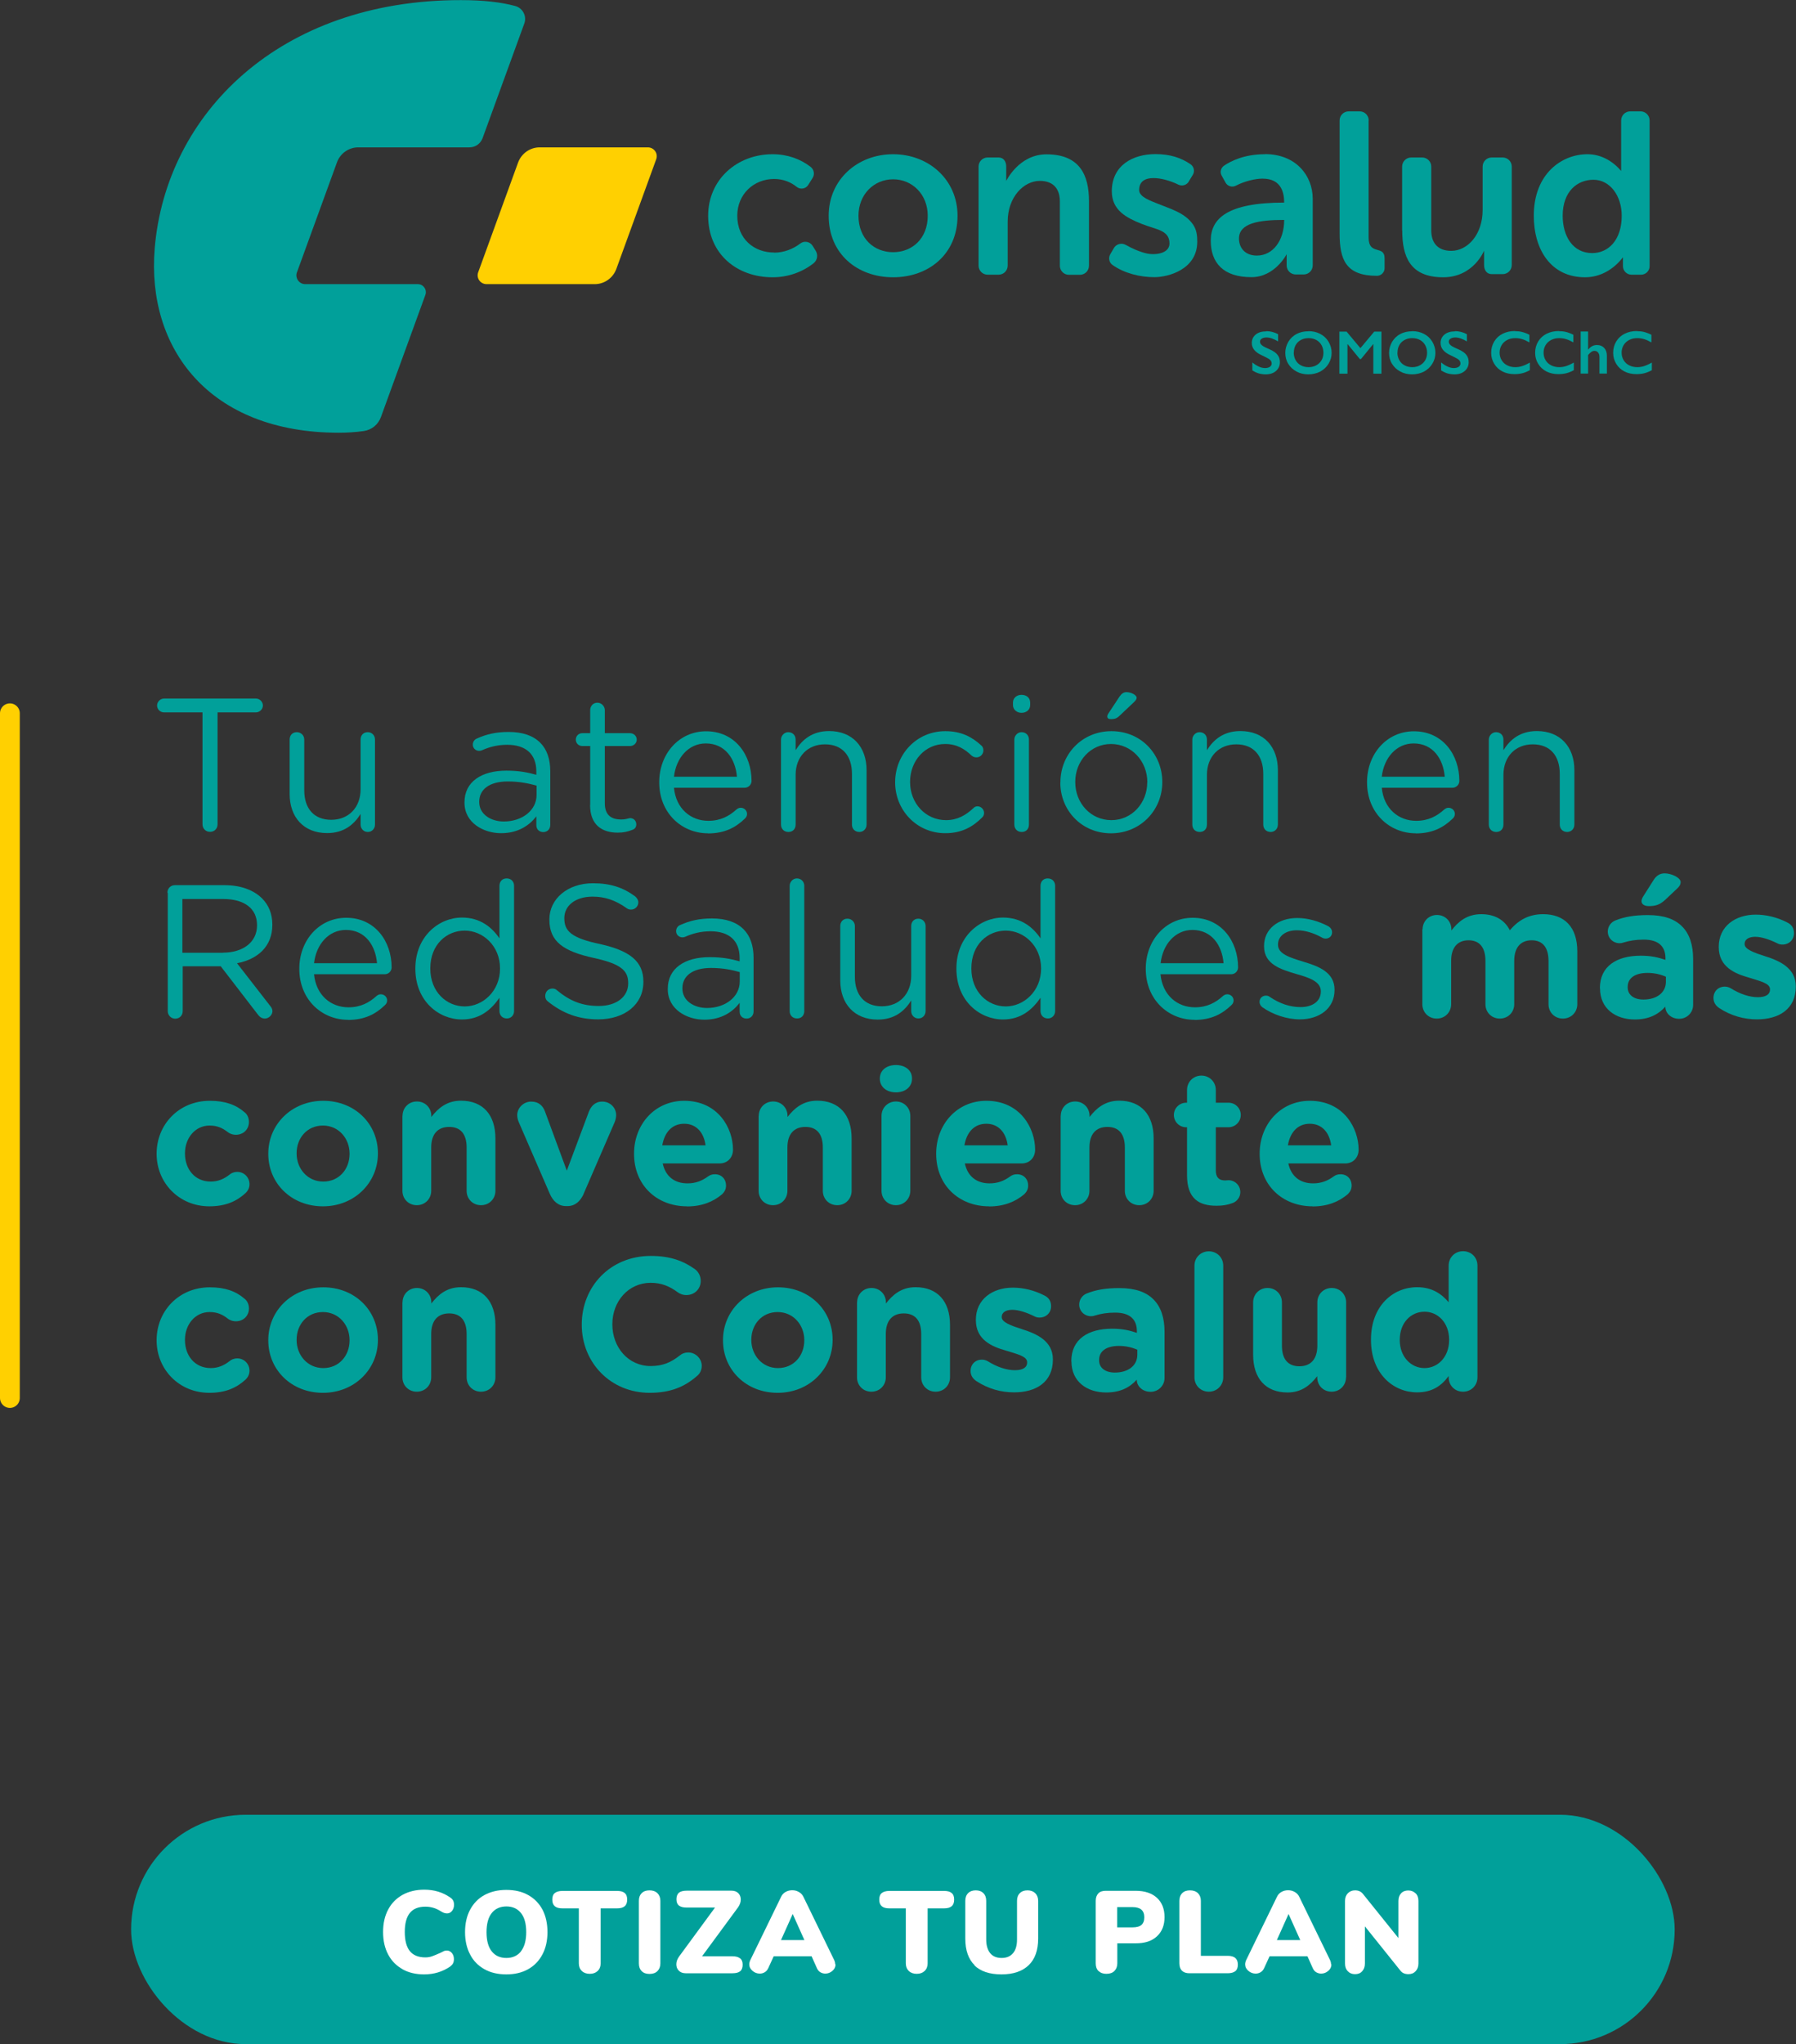 <?xml version="1.0" encoding="UTF-8"?>
<svg id="Capa_2" data-name="Capa 2" xmlns="http://www.w3.org/2000/svg" viewBox="0 0 159.73 181.72">
  <rect x="0" y="0" width="159.73" height="181.72" fill="#333333" stroke="none"/>
  <defs>
    <style>
      .cls-1 {
        fill: #ffd001;
      }

      .cls-2 {
        fill: none;
        stroke: #ffd001;
        stroke-linecap: round;
        stroke-linejoin: round;
        stroke-width: 1.76px;
      }

      .cls-3 {
        fill: #fff;
      }

      .cls-4 {
        fill: #01a09a;
      }
    </style>
  </defs>
  <g id="Capa_1-2" data-name="Capa 1">
    <g>
      <g>
        <g>
          <path class="cls-4" d="M68.85,22.45c-1.81,0-3.28-1.23-3.28-3.27,0-1.92,1.47-3.27,3.28-3.27.77,0,1.46.26,2,.7.32.26.81.19,1.03-.17l.39-.62c.2-.32.13-.74-.17-.98-.91-.71-2.08-1.13-3.39-1.13-3.17,0-5.73,2.26-5.73,5.47,0,3.41,2.57,5.47,5.73,5.47,1.39,0,2.66-.47,3.65-1.25.33-.26.41-.74.19-1.1l-.28-.45c-.24-.38-.75-.47-1.1-.2-.65.5-1.48.81-2.31.81Z"/>
          <path class="cls-4" d="M79.43,13.71c-3.17,0-5.73,2.26-5.73,5.47,0,3.41,2.57,5.47,5.73,5.47s5.73-2.06,5.73-5.47c0-3.21-2.57-5.47-5.73-5.47ZM79.43,22.42c-1.7,0-3.08-1.22-3.08-3.24,0-1.9,1.38-3.24,3.08-3.24s3.08,1.34,3.08,3.24c0,2.02-1.38,3.24-3.08,3.24Z"/>
          <path class="cls-4" d="M96.85,17.88h0c0-2.3-.81-4.16-3.78-4.16-2.46,0-3.58,2.37-3.58,2.37v-1.28c0-.45-.23-.81-.68-.81h-.97c-.45,0-.81.36-.81.81v8.8c0,.45.36.81.81.81h.97c.45,0,.81-.36.81-.81v-3.9c0-2.2,1.43-3.63,2.86-3.63,1.29,0,1.78.81,1.78,1.81h0v5.73c0,.45.36.81.81.81h.97c.45,0,.81-.36.81-.81v-5.73Z"/>
          <path class="cls-4" d="M105.73,16.14c-.2.32-.6.44-.94.27-1.23-.61-3.48-1.1-3.48.49,0,.63,1.09.97,1.63,1.2,1.14.47,2.47.81,3.19,1.9.3.45.35.97.35,1.48,0,2.49-2.59,3.15-3.78,3.16-1.28.01-2.7-.34-3.75-1.08-.31-.21-.39-.63-.21-.95l.32-.55c.21-.37.69-.5,1.06-.29.56.32,1.2.6,1.77.74.8.21,2.12.05,2.12-.86,0-1.2-1.15-1.22-2.48-1.75s-2.65-1.2-2.65-2.89c0-2.31,1.87-3.31,3.88-3.31,1.31,0,2.29.33,3.12.9.31.21.4.63.2.95-.12.2-.24.39-.36.59Z"/>
          <path class="cls-4" d="M112.49,13.71c-1.81,0-3.02.6-3.63,1.02-.29.2-.38.58-.21.88l.35.63c.18.32.58.44.91.27.78-.41,1.75-.63,2.36-.63.77,0,1.94.24,1.94,2.13-5.06,0-6.53,1.42-6.53,3.38s1.1,3.25,3.62,3.25c2.09,0,3.13-2.04,3.13-2.04v.99c0,.45.36.81.81.81h.7c.45,0,.81-.36.81-.81v-5.92c0-2.03-1.47-3.97-4.25-3.97ZM111.78,22.72c-1.09,0-1.59-.73-1.59-1.51,0-1.38,1.78-1.66,4.02-1.66,0,1.86-1.02,3.17-2.42,3.17Z"/>
          <path class="cls-4" d="M121.72,10.71v10.42c0,1.61,1.42.62,1.42,1.83v.88c0,.38-.31.68-.68.68-2.76,0-3.32-1.43-3.32-3.77v-10.04c0-.45.36-.81.81-.81h.97c.45,0,.81.36.81.81Z"/>
          <path class="cls-4" d="M124.71,20.49h0c0,2.3.68,4.16,3.64,4.16,2.71,0,3.64-2.37,3.64-2.37v1.28c0,.45.23.81.68.81h.97c.45,0,.81-.36.81-.81v-8.75c0-.45-.36-.81-.81-.81h-.97c-.45,0-.81.36-.81.81v3.86c0,2.2-1.35,3.63-2.79,3.63-1.29,0-1.78-.81-1.78-1.81h0v-5.68c0-.45-.36-.81-.81-.81h-.97c-.45,0-.81.36-.81.81v5.68Z"/>
          <path class="cls-4" d="M144.18,10.71v4.49c-.78-.92-1.83-1.49-3-1.49-2.28,0-4.77,1.73-4.77,5.47,0,3.02,1.53,5.47,4.56,5.47,1.34,0,2.54-.69,3.37-1.78v.79c0,.42.34.76.76.76h.85c.42,0,.76-.34.76-.76v-12.95c0-.45-.36-.81-.81-.81h-.91c-.45,0-.81.36-.81.81M141.61,22.5c-1.74,0-2.63-1.52-2.63-3.32,0-2.16,1.29-3.2,2.74-3.2s2.51,1.41,2.51,3.2c0,2.15-1.18,3.32-2.63,3.32Z"/>
        </g>
        <g>
          <path class="cls-4" d="M112.62,29.44c.36,0,.71.09,1.05.27v.64c-.39-.23-.73-.35-1.03-.35-.18,0-.32.04-.43.11s-.15.16-.15.28c0,.14.1.27.29.39.05.04.26.14.62.3.31.14.53.3.66.48.14.18.2.39.2.64,0,.32-.12.58-.35.78-.23.2-.53.3-.9.3-.24,0-.44-.03-.62-.08-.17-.05-.37-.14-.58-.27v-.71c.4.33.78.5,1.13.5.18,0,.32-.04.43-.11.11-.08.16-.18.16-.3,0-.17-.09-.31-.28-.42-.16-.09-.36-.19-.61-.31-.29-.13-.51-.29-.66-.47s-.22-.39-.22-.62c0-.31.12-.56.35-.75s.54-.28.93-.28Z"/>
          <path class="cls-4" d="M116.37,29.44c.39,0,.73.08,1.04.24.31.16.56.39.74.69.18.3.28.63.28.99s-.09.67-.27.97c-.18.3-.43.53-.74.7-.31.16-.67.25-1.06.25s-.74-.08-1.05-.25c-.32-.17-.56-.4-.74-.69-.18-.29-.26-.62-.26-.97s.09-.66.26-.97c.18-.3.42-.54.73-.7.31-.17.67-.25,1.07-.25ZM115.06,31.35c0,.25.06.47.17.67.11.2.27.35.47.46.2.11.43.16.68.16.38,0,.7-.12.95-.36.25-.24.37-.55.37-.93,0-.25-.06-.47-.17-.67s-.27-.35-.47-.46c-.2-.11-.43-.16-.68-.16s-.48.05-.68.16-.36.26-.47.46c-.11.2-.16.42-.16.67Z"/>
          <path class="cls-4" d="M119.76,29.48l1.23,1.47,1.23-1.47h.64v3.74h-.72v-2.62h-.02l-1.08,1.32h-.1l-1.08-1.32h-.02v2.62h-.72v-3.74h.65Z"/>
          <path class="cls-4" d="M125.6,29.44c.39,0,.73.08,1.04.24.31.16.56.39.74.69.18.3.28.63.28.99s-.09.67-.27.97c-.18.3-.43.53-.74.7-.31.16-.67.25-1.06.25s-.74-.08-1.05-.25c-.32-.17-.56-.4-.74-.69-.18-.29-.26-.62-.26-.97s.09-.66.26-.97c.18-.3.42-.54.73-.7.31-.17.67-.25,1.07-.25ZM124.28,31.35c0,.25.06.47.17.67.11.2.27.35.47.46.2.11.43.16.68.16.38,0,.7-.12.95-.36.25-.24.37-.55.37-.93,0-.25-.06-.47-.17-.67s-.27-.35-.47-.46c-.2-.11-.43-.16-.68-.16s-.48.05-.68.16-.36.26-.47.46c-.11.2-.16.42-.16.67Z"/>
          <path class="cls-4" d="M129.41,29.44c.36,0,.71.09,1.05.27v.64c-.39-.23-.73-.35-1.03-.35-.18,0-.32.04-.43.11s-.15.16-.15.28c0,.14.1.27.29.39.05.04.26.14.62.3.31.14.53.3.66.48.14.18.2.39.2.64,0,.32-.12.58-.35.78-.23.2-.53.3-.9.3-.24,0-.44-.03-.62-.08-.17-.05-.37-.14-.58-.27v-.71c.4.33.78.5,1.13.5.18,0,.32-.04.43-.11.11-.08.16-.18.16-.3,0-.17-.09-.31-.28-.42-.16-.09-.36-.19-.61-.31-.29-.13-.51-.29-.66-.47s-.22-.39-.22-.62c0-.31.12-.56.35-.75s.54-.28.93-.28Z"/>
          <path class="cls-4" d="M134.74,29.44c.21,0,.42.02.62.07.2.05.42.13.66.25v.68c-.23-.13-.44-.23-.64-.29s-.4-.09-.61-.09c-.27,0-.51.05-.72.16-.21.11-.38.26-.5.46-.12.2-.18.42-.18.67s.06.47.18.67c.12.2.28.35.5.46.21.11.45.16.72.16.2,0,.4-.03.59-.09s.42-.16.7-.32v.68c-.24.13-.47.22-.67.27-.2.05-.44.08-.71.08-.39,0-.75-.08-1.06-.24-.31-.16-.55-.38-.73-.68-.18-.29-.27-.62-.27-.97,0-.38.09-.71.27-1.01.18-.3.43-.53.75-.69.32-.16.68-.24,1.08-.24Z"/>
          <path class="cls-4" d="M138.65,29.44c.21,0,.42.02.62.07.2.05.42.13.66.25v.68c-.23-.13-.44-.23-.64-.29s-.4-.09-.61-.09c-.27,0-.51.05-.72.16-.21.11-.38.26-.5.46-.12.2-.18.42-.18.67s.06.47.18.67c.12.2.28.35.5.46.21.11.45.16.72.16.2,0,.4-.03.59-.09s.42-.16.7-.32v.68c-.24.13-.47.22-.67.27-.2.05-.44.08-.71.08-.39,0-.75-.08-1.06-.24-.31-.16-.55-.38-.73-.68-.18-.29-.27-.62-.27-.97,0-.38.09-.71.27-1.01.18-.3.43-.53.75-.69.32-.16.68-.24,1.08-.24Z"/>
          <path class="cls-4" d="M141.24,29.48v1.59h.02c.21-.27.47-.4.77-.4.27,0,.48.09.64.26s.24.4.24.68v1.6h-.66v-1.47c0-.17-.04-.3-.12-.4s-.19-.15-.32-.15c-.1,0-.19.03-.28.09-.09.06-.18.15-.29.28v1.65h-.66v-3.74h.66Z"/>
          <path class="cls-4" d="M145.59,29.44c.21,0,.42.02.62.07.2.05.42.13.66.25v.68c-.23-.13-.44-.23-.64-.29s-.4-.09-.61-.09c-.27,0-.51.05-.72.16-.21.11-.38.26-.5.46-.12.2-.18.42-.18.67s.06.47.18.67c.12.2.28.35.5.46.21.11.45.16.72.16.2,0,.4-.03.59-.09s.42-.16.7-.32v.68c-.24.13-.47.22-.67.27-.2.05-.44.08-.71.08-.39,0-.75-.08-1.06-.24-.31-.16-.55-.38-.73-.68-.18-.29-.27-.62-.27-.97,0-.38.09-.71.27-1.01.18-.3.43-.53.75-.69.32-.16.68-.24,1.08-.24Z"/>
        </g>
        <path class="cls-1" d="M46.08,14.44l-3.55,9.76c-.19.52.19,1.06.75,1.06h9.61c.86,0,1.62-.54,1.92-1.34l3.55-9.76c.19-.52-.19-1.06-.75-1.06h-9.61c-.86,0-1.62.54-1.92,1.34Z"/>
        <path class="cls-4" d="M26.41,24.21l3.56-9.78c.29-.8,1.05-1.33,1.9-1.33h9.88c.53,0,.99-.33,1.17-.82l3.71-10.19c.24-.66-.14-1.38-.82-1.56-1.26-.34-2.84-.52-4.82-.52C24.83,0,14.76,10.14,13.76,22.07c-.74,8.87,4.81,16.4,16.39,16.4.74,0,1.47-.05,2.19-.15s1.3-.58,1.54-1.25l3.95-10.85c.17-.47-.18-.96-.67-.96h-10.01c-.55,0-.93-.55-.74-1.06Z"/>
      </g>
      <g>
        <line class="cls-2" x1=".88" y1="63.41" x2=".88" y2="124.28"/>
        <g>
          <path class="cls-4" d="M18,63.33h-3.41c-.34,0-.62-.27-.62-.61s.29-.62.62-.62h8.17c.34,0,.62.29.62.62s-.29.61-.62.61h-3.41v9.95c0,.39-.29.67-.67.67s-.67-.29-.67-.67v-9.95Z"/>
          <path class="cls-4" d="M33.35,73.3c0,.35-.25.66-.64.66-.35,0-.64-.27-.64-.66v-.94c-.59.94-1.48,1.7-2.98,1.7-2.08,0-3.33-1.41-3.33-3.48v-4.83c0-.39.25-.66.64-.66.35,0,.66.27.66.66v4.51c0,1.61.86,2.62,2.4,2.62s2.61-1.09,2.61-2.72v-4.41c0-.39.25-.66.64-.66.35,0,.64.27.64.66v7.55Z"/>
          <path class="cls-4" d="M41.31,71.35v-.03c0-1.82,1.51-2.81,3.72-2.81,1.13,0,1.88.15,2.67.37v-.3c0-1.56-.96-2.37-2.59-2.37-.88,0-1.6.2-2.25.49-.08.03-.17.05-.24.05-.32,0-.57-.24-.57-.55,0-.27.17-.47.35-.54.86-.39,1.71-.59,2.84-.59,1.23,0,2.17.32,2.81.96.59.59.89,1.45.89,2.54v4.76c0,.39-.27.64-.62.64-.39,0-.62-.27-.62-.61v-.79c-.6.79-1.6,1.5-3.14,1.5s-3.25-.91-3.25-2.71ZM47.72,70.68v-.84c-.66-.18-1.48-.37-2.56-.37-1.63,0-2.54.71-2.54,1.8v.03c0,1.09,1.03,1.73,2.19,1.73,1.61,0,2.91-.98,2.91-2.35Z"/>
          <path class="cls-4" d="M52.49,71.57v-5.25h-.71c-.32,0-.57-.25-.57-.57s.25-.57.57-.57h.71v-2.05c0-.35.25-.66.64-.66.35,0,.66.3.66.66v2.05h2.25c.32,0,.59.25.59.57s-.27.57-.59.57h-2.25v5.08c0,1.08.59,1.45,1.46,1.45.45,0,.67-.12.79-.12.32,0,.55.24.55.55,0,.25-.12.42-.37.5-.39.15-.76.24-1.28.24-1.41,0-2.46-.69-2.46-2.46Z"/>
          <path class="cls-4" d="M62.97,74.08c-2.37,0-4.34-1.83-4.34-4.52v-.03c0-2.5,1.75-4.52,4.17-4.52,2.57,0,4.04,2.1,4.04,4.41,0,.35-.29.61-.61.61h-6.29c.18,1.88,1.51,2.94,3.06,2.94,1.08,0,1.85-.42,2.5-1.01.12-.1.25-.15.37-.15.32,0,.57.24.57.55,0,.17-.07.3-.2.42-.82.79-1.8,1.31-3.28,1.31ZM65.54,69.05c-.13-1.56-1.03-2.96-2.77-2.96-1.53,0-2.64,1.28-2.83,2.96h5.6Z"/>
          <path class="cls-4" d="M69.46,65.75c0-.35.29-.66.64-.66.39,0,.66.27.66.66v.94c.59-.94,1.48-1.7,2.98-1.7,2.08,0,3.33,1.41,3.33,3.48v4.83c0,.39-.29.66-.64.66-.39,0-.66-.27-.66-.66v-4.51c0-1.61-.86-2.62-2.4-2.62s-2.61,1.09-2.61,2.72v4.41c0,.39-.25.66-.64.66s-.66-.27-.66-.66v-7.55Z"/>
          <path class="cls-4" d="M79.61,69.57v-.03c0-2.47,1.9-4.54,4.46-4.54,1.46,0,2.4.54,3.19,1.26.12.08.2.25.2.45,0,.35-.29.62-.62.62-.15,0-.3-.05-.42-.15-.62-.59-1.31-1.04-2.37-1.04-1.77,0-3.11,1.48-3.11,3.36v.03c0,1.88,1.38,3.38,3.2,3.38,1.01,0,1.77-.45,2.42-1.06.08-.08.19-.17.37-.17.32,0,.59.27.59.59,0,.15-.05.29-.17.4-.82.82-1.8,1.4-3.28,1.4-2.56,0-4.46-2.07-4.46-4.51Z"/>
          <path class="cls-4" d="M90.09,62.46c0-.42.34-.69.76-.69.45,0,.77.27.77.69v.22c0,.4-.32.69-.77.69-.42,0-.76-.29-.76-.69v-.22ZM90.21,65.75c0-.35.29-.66.64-.66.39,0,.66.27.66.66v7.55c0,.39-.25.66-.64.66s-.66-.27-.66-.66v-7.55Z"/>
          <path class="cls-4" d="M94.31,69.57v-.03c0-2.47,1.9-4.54,4.54-4.54s4.52,2.05,4.52,4.51v.03c0,2.47-1.93,4.54-4.56,4.54s-4.51-2.05-4.51-4.51ZM102.04,69.57v-.03c0-1.87-1.4-3.4-3.23-3.4s-3.18,1.53-3.18,3.36v.03c0,1.87,1.38,3.38,3.21,3.38s3.19-1.53,3.19-3.35ZM98.48,63.7c0-.08.03-.17.08-.25l1.01-1.53c.17-.25.37-.39.61-.39.4,0,.91.25.91.5,0,.13-.1.25-.24.39l-1.26,1.19c-.27.27-.47.32-.79.32-.22,0-.32-.08-.32-.24Z"/>
          <path class="cls-4" d="M106.04,65.75c0-.35.29-.66.64-.66.39,0,.66.27.66.66v.94c.59-.94,1.48-1.7,2.98-1.7,2.09,0,3.33,1.41,3.33,3.48v4.83c0,.39-.29.66-.64.66-.39,0-.66-.27-.66-.66v-4.51c0-1.61-.86-2.62-2.4-2.62s-2.61,1.09-2.61,2.72v4.41c0,.39-.25.66-.64.66s-.66-.27-.66-.66v-7.55Z"/>
          <path class="cls-4" d="M125.92,74.08c-2.37,0-4.34-1.83-4.34-4.52v-.03c0-2.5,1.75-4.52,4.17-4.52,2.57,0,4.04,2.1,4.04,4.41,0,.35-.29.61-.61.61h-6.29c.18,1.88,1.51,2.94,3.06,2.94,1.08,0,1.85-.42,2.5-1.01.12-.1.25-.15.37-.15.32,0,.57.24.57.55,0,.17-.07.3-.2.42-.82.79-1.8,1.31-3.28,1.31ZM128.49,69.05c-.13-1.56-1.03-2.96-2.77-2.96-1.53,0-2.64,1.28-2.83,2.96h5.6Z"/>
          <path class="cls-4" d="M132.41,65.75c0-.35.29-.66.64-.66.39,0,.66.27.66.66v.94c.59-.94,1.48-1.7,2.98-1.7,2.08,0,3.33,1.41,3.33,3.48v4.83c0,.39-.29.66-.64.66-.39,0-.66-.27-.66-.66v-4.51c0-1.61-.86-2.62-2.4-2.62s-2.61,1.09-2.61,2.72v4.41c0,.39-.25.66-.64.66s-.66-.27-.66-.66v-7.55Z"/>
          <path class="cls-4" d="M14.89,79.36c0-.39.3-.67.66-.67h4.41c1.46,0,2.61.44,3.35,1.18.59.59.91,1.38.91,2.32v.03c0,1.93-1.31,3.06-3.14,3.41l2.93,3.77c.15.17.22.34.22.49,0,.35-.34.66-.67.66-.27,0-.47-.15-.62-.35l-3.31-4.3h-3.38v3.99c0,.39-.29.67-.67.67-.35,0-.66-.29-.66-.67v-10.51ZM19.83,84.69c1.75,0,3.03-.91,3.03-2.42v-.03c0-1.46-1.11-2.32-3.01-2.32h-3.63v4.78h3.62Z"/>
          <path class="cls-4" d="M30.96,90.66c-2.37,0-4.34-1.83-4.34-4.52v-.03c0-2.5,1.75-4.52,4.17-4.52,2.57,0,4.04,2.1,4.04,4.41,0,.35-.29.61-.61.61h-6.29c.18,1.88,1.51,2.94,3.06,2.94,1.08,0,1.85-.42,2.5-1.01.12-.1.25-.15.37-.15.32,0,.57.24.57.55,0,.17-.07.3-.2.42-.82.79-1.8,1.31-3.28,1.31ZM33.53,85.63c-.13-1.56-1.03-2.96-2.77-2.96-1.53,0-2.64,1.28-2.83,2.96h5.6Z"/>
          <path class="cls-4" d="M45.72,89.88c0,.39-.29.66-.64.66-.39,0-.66-.27-.66-.66v-1.18c-.72,1.04-1.72,1.93-3.33,1.93-2.08,0-4.15-1.65-4.15-4.51v-.03c0-2.82,2.07-4.52,4.15-4.52,1.61,0,2.66.86,3.33,1.85v-4.67c0-.39.25-.66.64-.66s.66.27.66.66v11.13ZM38.27,86.08v.03c0,2.07,1.45,3.36,3.06,3.36s3.14-1.36,3.14-3.36v-.03c0-2-1.53-3.35-3.14-3.35s-3.06,1.24-3.06,3.35Z"/>
          <path class="cls-4" d="M48.74,89.04c-.17-.12-.25-.29-.25-.5,0-.39.29-.66.64-.66.17,0,.3.05.4.15,1.13.94,2.22,1.4,3.72,1.4,1.6,0,2.62-.84,2.62-2v-.03c0-1.09-.59-1.7-3.06-2.24-2.71-.59-3.95-1.46-3.95-3.4v-.03c0-1.83,1.63-3.21,3.87-3.21,1.55,0,2.67.37,3.75,1.16.13.12.29.29.29.54,0,.35-.29.64-.64.64-.15,0-.27-.03-.39-.12-1.01-.72-1.95-1.03-3.04-1.03-1.55,0-2.51.82-2.51,1.9v.03c0,1.11.59,1.75,3.2,2.29,2.62.59,3.83,1.53,3.83,3.33v.03c0,2.02-1.68,3.33-4.02,3.33-1.73,0-3.13-.52-4.46-1.58Z"/>
          <path class="cls-4" d="M59.39,87.93v-.03c0-1.82,1.51-2.81,3.72-2.81,1.13,0,1.88.15,2.67.37v-.3c0-1.56-.96-2.37-2.59-2.37-.88,0-1.6.2-2.25.49-.08.03-.17.05-.24.05-.32,0-.57-.24-.57-.55,0-.27.17-.47.35-.54.86-.39,1.71-.59,2.84-.59,1.23,0,2.17.32,2.81.96.59.59.89,1.45.89,2.54v4.76c0,.39-.27.64-.62.64-.39,0-.62-.27-.62-.61v-.79c-.6.79-1.6,1.5-3.14,1.5s-3.25-.91-3.25-2.71ZM65.79,87.26v-.84c-.66-.19-1.48-.37-2.56-.37-1.63,0-2.54.71-2.54,1.8v.03c0,1.09,1.03,1.73,2.19,1.73,1.61,0,2.91-.98,2.91-2.35Z"/>
          <path class="cls-4" d="M70.23,78.75c0-.35.29-.66.64-.66.39,0,.66.3.66.66v11.13c0,.39-.25.66-.64.66s-.66-.27-.66-.66v-11.13Z"/>
          <path class="cls-4" d="M82.32,89.88c0,.35-.25.66-.64.66-.35,0-.64-.27-.64-.66v-.94c-.59.94-1.48,1.7-2.98,1.7-2.08,0-3.33-1.41-3.33-3.48v-4.83c0-.39.25-.66.64-.66.35,0,.66.27.66.66v4.51c0,1.61.86,2.62,2.4,2.62s2.61-1.09,2.61-2.72v-4.41c0-.39.25-.66.64-.66.35,0,.64.27.64.66v7.55Z"/>
          <path class="cls-4" d="M93.84,89.88c0,.39-.29.66-.64.66-.39,0-.66-.27-.66-.66v-1.18c-.72,1.04-1.72,1.93-3.33,1.93-2.08,0-4.15-1.65-4.15-4.51v-.03c0-2.82,2.07-4.52,4.15-4.52,1.61,0,2.66.86,3.33,1.85v-4.67c0-.39.25-.66.64-.66s.66.27.66.66v11.13ZM86.39,86.08v.03c0,2.07,1.45,3.36,3.06,3.36s3.14-1.36,3.14-3.36v-.03c0-2-1.53-3.35-3.14-3.35s-3.06,1.24-3.06,3.35Z"/>
          <path class="cls-4" d="M106.24,90.66c-2.37,0-4.34-1.83-4.34-4.52v-.03c0-2.5,1.75-4.52,4.17-4.52,2.57,0,4.04,2.1,4.04,4.41,0,.35-.29.61-.61.61h-6.29c.18,1.88,1.51,2.94,3.06,2.94,1.08,0,1.85-.42,2.5-1.01.12-.1.25-.15.37-.15.32,0,.57.24.57.55,0,.17-.07.3-.2.42-.82.79-1.8,1.31-3.28,1.31ZM108.82,85.63c-.13-1.56-1.03-2.96-2.77-2.96-1.53,0-2.64,1.28-2.83,2.96h5.6Z"/>
          <path class="cls-4" d="M112.26,89.53c-.12-.08-.24-.25-.24-.47,0-.32.25-.55.57-.55.12,0,.24.03.32.1.91.62,1.83.92,2.76.92,1.06,0,1.8-.52,1.8-1.38v-.03c0-.86-1.03-1.21-2.17-1.53-1.34-.4-2.88-.84-2.88-2.46v-.03c0-1.5,1.24-2.49,2.96-2.49.94,0,1.92.29,2.77.74.19.12.32.29.32.54,0,.32-.25.55-.57.55-.1,0-.2-.02-.29-.07-.74-.42-1.53-.67-2.27-.67-1.03,0-1.68.54-1.68,1.26v.03c0,.82,1.08,1.14,2.24,1.5,1.35.4,2.79.93,2.79,2.49v.03c0,1.65-1.36,2.61-3.09,2.61-1.14,0-2.4-.42-3.35-1.09Z"/>
          <path class="cls-4" d="M126.52,82.62c0-.72.55-1.28,1.28-1.28s1.28.56,1.28,1.28v.1c.59-.76,1.36-1.45,2.66-1.45,1.19,0,2.07.5,2.54,1.43.79-.94,1.73-1.43,2.96-1.43,1.9,0,3.04,1.14,3.04,3.31v4.69c0,.72-.55,1.28-1.28,1.28s-1.28-.55-1.28-1.28v-3.85c0-1.21-.54-1.83-1.5-1.83s-1.55.62-1.55,1.83v3.85c0,.72-.55,1.28-1.28,1.28s-1.28-.55-1.28-1.28v-3.85c0-1.21-.54-1.83-1.5-1.83s-1.55.62-1.55,1.83v3.85c0,.72-.55,1.28-1.28,1.28s-1.28-.55-1.28-1.28v-6.66Z"/>
          <path class="cls-4" d="M142.29,87.87v-.03c0-1.95,1.5-2.88,3.63-2.88.92,0,1.55.15,2.2.37v-.15c0-1.08-.66-1.65-1.93-1.65-.72,0-1.28.1-1.77.25-.13.05-.25.07-.37.07-.59,0-1.06-.45-1.06-1.04,0-.45.29-.84.69-.99.81-.32,1.67-.47,2.88-.47,1.41,0,2.39.35,3.04,1.01.67.67.98,1.66.98,2.88v4.1c0,.69-.56,1.23-1.24,1.23-.74,0-1.23-.52-1.23-1.06v-.02c-.62.69-1.46,1.14-2.72,1.14-1.7,0-3.09-.96-3.09-2.76ZM148.16,87.28v-.45c-.45-.2-1.01-.34-1.63-.34-1.09,0-1.77.44-1.77,1.25v.03c0,.69.57,1.09,1.4,1.09,1.21,0,2-.64,2-1.58ZM145.99,80.11c0-.15.08-.32.17-.45l.92-1.45c.22-.35.54-.57.96-.57.62,0,1.43.39,1.43.77,0,.25-.13.42-.34.61l-1.04.98c-.49.45-.87.55-1.46.55-.39,0-.64-.17-.64-.44Z"/>
          <path class="cls-4" d="M152.88,89.6c-.27-.19-.49-.47-.49-.88,0-.59.42-1.01,1.01-1.01.18,0,.35.05.5.13.86.54,1.71.81,2.44.81s1.08-.27,1.08-.67v-.03c0-.55-.88-.72-1.87-1.04-1.26-.35-2.69-.96-2.69-2.71v-.03c0-1.83,1.48-2.86,3.29-2.86.94,0,1.92.24,2.79.69.39.18.61.5.61.96,0,.59-.44,1.01-1.03,1.01-.15,0-.32-.03-.47-.12-.72-.35-1.41-.57-1.95-.57-.62,0-.94.27-.94.62v.03c0,.47.86.77,1.83,1.08,1.26.4,2.72,1.03,2.72,2.67v.03c0,2-1.5,2.91-3.45,2.91-1.13,0-2.3-.3-3.4-1.03Z"/>
          <path class="cls-4" d="M13.93,102.58v-.03c0-2.57,1.97-4.69,4.73-4.69,1.36,0,2.32.35,3.08,1.01.18.13.4.42.4.87,0,.66-.5,1.14-1.16,1.14-.34,0-.59-.13-.74-.25-.45-.35-.92-.57-1.6-.57-1.28,0-2.19,1.11-2.19,2.46v.03c0,1.4.89,2.49,2.29,2.49.67,0,1.19-.24,1.68-.62.13-.12.37-.24.69-.24.6,0,1.08.49,1.08,1.09,0,.34-.15.61-.37.81-.76.69-1.72,1.16-3.2,1.16-2.71,0-4.69-2.1-4.69-4.66Z"/>
          <path class="cls-4" d="M23.86,102.58v-.03c0-2.59,2.08-4.69,4.89-4.69s4.86,2.05,4.86,4.66v.03c0,2.59-2.08,4.69-4.89,4.69s-4.86-2.05-4.86-4.66ZM31.09,102.58v-.03c0-1.33-.96-2.49-2.37-2.49s-2.34,1.11-2.34,2.46v.03c0,1.33.96,2.49,2.37,2.49s2.34-1.11,2.34-2.46Z"/>
          <path class="cls-4" d="M35.8,99.2c0-.72.55-1.28,1.28-1.28s1.28.56,1.28,1.28v.1c.59-.76,1.36-1.45,2.64-1.45,1.95,0,3.06,1.26,3.06,3.35v4.66c0,.72-.55,1.28-1.28,1.28s-1.28-.55-1.28-1.28v-3.85c0-1.21-.55-1.83-1.55-1.83s-1.6.62-1.6,1.83v3.85c0,.72-.55,1.28-1.28,1.28s-1.28-.55-1.28-1.28v-6.66Z"/>
          <path class="cls-4" d="M51.92,106.11c-.29.66-.76,1.11-1.45,1.11h-.13c-.69,0-1.16-.44-1.45-1.11l-2.76-6.37c-.07-.18-.13-.37-.13-.62,0-.61.55-1.19,1.24-1.19s1.06.39,1.24.91l1.93,5.23,1.97-5.26c.19-.45.52-.88,1.19-.88s1.23.52,1.23,1.21c0,.22-.08.49-.13.61l-2.76,6.37Z"/>
          <path class="cls-4" d="M61.1,107.24c-2.71,0-4.71-1.9-4.71-4.66v-.03c0-2.57,1.83-4.69,4.46-4.69,3.03,0,4.34,2.45,4.34,4.34,0,.74-.52,1.23-1.19,1.23h-5.06c.25,1.16,1.06,1.77,2.2,1.77.72,0,1.29-.22,1.82-.61.19-.13.35-.2.62-.2.59,0,.99.42.99,1.01,0,.34-.15.57-.34.76-.79.67-1.8,1.09-3.13,1.09ZM62.75,101.82c-.15-1.14-.82-1.92-1.9-1.92s-1.75.76-1.95,1.92h3.85Z"/>
          <path class="cls-4" d="M67.48,99.2c0-.72.55-1.28,1.28-1.28s1.28.56,1.28,1.28v.1c.59-.76,1.36-1.45,2.64-1.45,1.95,0,3.06,1.26,3.06,3.35v4.66c0,.72-.55,1.28-1.28,1.28s-1.28-.55-1.28-1.28v-3.85c0-1.21-.55-1.83-1.55-1.83s-1.6.62-1.6,1.83v3.85c0,.72-.55,1.28-1.28,1.28s-1.28-.55-1.28-1.28v-6.66Z"/>
          <path class="cls-4" d="M78.25,95.87c0-.74.62-1.19,1.43-1.19s1.43.45,1.43,1.19v.03c0,.74-.62,1.21-1.43,1.21s-1.43-.47-1.43-1.21v-.03ZM78.4,99.2c0-.72.56-1.28,1.28-1.28s1.28.56,1.28,1.28v6.66c0,.72-.56,1.28-1.28,1.28s-1.28-.55-1.28-1.28v-6.66Z"/>
          <path class="cls-4" d="M87.97,107.24c-2.71,0-4.71-1.9-4.71-4.66v-.03c0-2.57,1.83-4.69,4.46-4.69,3.03,0,4.34,2.45,4.34,4.34,0,.74-.52,1.23-1.19,1.23h-5.06c.25,1.16,1.06,1.77,2.2,1.77.72,0,1.29-.22,1.82-.61.19-.13.35-.2.62-.2.59,0,.99.42.99,1.01,0,.34-.15.57-.34.76-.79.67-1.8,1.09-3.13,1.09ZM89.62,101.82c-.15-1.14-.82-1.92-1.9-1.92s-1.75.76-1.95,1.92h3.85Z"/>
          <path class="cls-4" d="M94.34,99.2c0-.72.55-1.28,1.28-1.28s1.28.56,1.28,1.28v.1c.59-.76,1.36-1.45,2.64-1.45,1.95,0,3.06,1.26,3.06,3.35v4.66c0,.72-.55,1.28-1.28,1.28s-1.28-.55-1.28-1.28v-3.85c0-1.21-.55-1.83-1.55-1.83s-1.6.62-1.6,1.83v3.85c0,.72-.55,1.28-1.28,1.28s-1.28-.55-1.28-1.28v-6.66Z"/>
          <path class="cls-4" d="M105.57,104.48v-4.27h-.08c-.61,0-1.09-.49-1.09-1.09s.49-1.09,1.09-1.09h.08v-1.13c0-.72.56-1.28,1.28-1.28s1.28.56,1.28,1.28v1.13h1.13c.61,0,1.09.49,1.09,1.09s-.49,1.09-1.09,1.09h-1.13v3.85c0,.59.27.88.82.88.08,0,.25-.02.3-.02.59,0,1.06.47,1.06,1.06,0,.45-.3.82-.66.96-.47.18-.91.25-1.46.25-1.55,0-2.62-.62-2.62-2.71Z"/>
          <path class="cls-4" d="M116.74,107.24c-2.71,0-4.71-1.9-4.71-4.66v-.03c0-2.57,1.83-4.69,4.46-4.69,3.03,0,4.34,2.45,4.34,4.34,0,.74-.52,1.23-1.19,1.23h-5.06c.25,1.16,1.06,1.77,2.2,1.77.72,0,1.29-.22,1.82-.61.19-.13.35-.2.62-.2.59,0,.99.42.99,1.01,0,.34-.15.57-.34.76-.79.67-1.8,1.09-3.13,1.09ZM118.39,101.82c-.15-1.14-.82-1.92-1.9-1.92s-1.75.76-1.95,1.92h3.85Z"/>
          <path class="cls-4" d="M13.93,119.16v-.03c0-2.57,1.97-4.69,4.73-4.69,1.36,0,2.32.35,3.08,1.01.18.13.4.42.4.87,0,.66-.5,1.14-1.16,1.14-.34,0-.59-.13-.74-.25-.45-.35-.92-.57-1.6-.57-1.28,0-2.19,1.11-2.19,2.46v.03c0,1.4.89,2.49,2.29,2.49.67,0,1.19-.24,1.68-.62.13-.12.37-.24.69-.24.6,0,1.08.49,1.08,1.09,0,.34-.15.61-.37.81-.76.69-1.72,1.16-3.2,1.16-2.71,0-4.69-2.1-4.69-4.66Z"/>
          <path class="cls-4" d="M23.86,119.16v-.03c0-2.59,2.08-4.69,4.89-4.69s4.86,2.05,4.86,4.66v.03c0,2.59-2.08,4.69-4.89,4.69s-4.86-2.05-4.86-4.66ZM31.09,119.16v-.03c0-1.33-.96-2.49-2.37-2.49s-2.34,1.11-2.34,2.46v.03c0,1.33.96,2.49,2.37,2.49s2.34-1.11,2.34-2.46Z"/>
          <path class="cls-4" d="M35.8,115.78c0-.72.55-1.28,1.28-1.28s1.28.56,1.28,1.28v.1c.59-.76,1.36-1.45,2.64-1.45,1.95,0,3.06,1.26,3.06,3.35v4.66c0,.72-.55,1.28-1.28,1.28s-1.28-.55-1.28-1.28v-3.85c0-1.21-.55-1.83-1.55-1.83s-1.6.62-1.6,1.83v3.85c0,.72-.55,1.28-1.28,1.28s-1.28-.55-1.28-1.28v-6.66Z"/>
          <path class="cls-4" d="M51.74,117.77v-.03c0-3.35,2.52-6.09,6.14-6.09,1.77,0,2.94.47,3.94,1.19.27.2.5.57.5,1.03,0,.72-.55,1.26-1.28,1.26-.35,0-.59-.13-.77-.25-.72-.54-1.46-.84-2.4-.84-1.98,0-3.41,1.65-3.41,3.67v.03c0,2.02,1.4,3.7,3.41,3.7,1.09,0,1.82-.34,2.56-.92.22-.19.49-.29.77-.29.66,0,1.21.54,1.21,1.19,0,.4-.18.72-.44.92-1.06.92-2.3,1.48-4.19,1.48-3.46,0-6.04-2.67-6.04-6.05Z"/>
          <path class="cls-4" d="M64.3,119.16v-.03c0-2.59,2.08-4.69,4.89-4.69s4.86,2.05,4.86,4.66v.03c0,2.59-2.08,4.69-4.89,4.69s-4.86-2.05-4.86-4.66ZM71.53,119.16v-.03c0-1.33-.96-2.49-2.37-2.49s-2.34,1.11-2.34,2.46v.03c0,1.33.96,2.49,2.37,2.49s2.34-1.11,2.34-2.46Z"/>
          <path class="cls-4" d="M76.23,115.78c0-.72.55-1.28,1.28-1.28s1.28.56,1.28,1.28v.1c.59-.76,1.36-1.45,2.64-1.45,1.95,0,3.06,1.26,3.06,3.35v4.66c0,.72-.55,1.28-1.28,1.28s-1.28-.55-1.28-1.28v-3.85c0-1.21-.55-1.83-1.55-1.83s-1.6.62-1.6,1.83v3.85c0,.72-.55,1.28-1.28,1.28s-1.28-.55-1.28-1.28v-6.66Z"/>
          <path class="cls-4" d="M86.81,122.76c-.27-.19-.49-.47-.49-.88,0-.59.42-1.01,1.01-1.01.18,0,.35.05.5.13.86.54,1.71.81,2.44.81s1.08-.27,1.08-.67v-.03c0-.55-.87-.72-1.87-1.04-1.26-.35-2.69-.96-2.69-2.71v-.03c0-1.83,1.48-2.86,3.29-2.86.94,0,1.92.24,2.79.69.39.18.61.5.61.96,0,.59-.44,1.01-1.03,1.01-.15,0-.32-.03-.47-.12-.72-.35-1.41-.57-1.95-.57-.62,0-.94.27-.94.62v.03c0,.47.86.77,1.83,1.08,1.26.4,2.72,1.03,2.72,2.67v.03c0,2-1.5,2.91-3.45,2.91-1.13,0-2.3-.3-3.4-1.03Z"/>
          <path class="cls-4" d="M95.28,121.03v-.03c0-1.95,1.5-2.88,3.63-2.88.92,0,1.55.15,2.2.37v-.15c0-1.08-.66-1.65-1.93-1.65-.72,0-1.28.1-1.77.25-.13.05-.25.07-.37.07-.59,0-1.06-.45-1.06-1.04,0-.45.29-.84.69-.99.81-.32,1.67-.47,2.88-.47,1.41,0,2.39.35,3.04,1.01.67.67.98,1.66.98,2.88v4.1c0,.69-.56,1.23-1.24,1.23-.74,0-1.23-.52-1.23-1.06v-.02c-.62.69-1.46,1.14-2.72,1.14-1.7,0-3.09-.96-3.09-2.76ZM101.15,120.44v-.45c-.45-.2-1.01-.34-1.63-.34-1.09,0-1.77.44-1.77,1.25v.03c0,.69.57,1.09,1.4,1.09,1.21,0,2-.64,2-1.58Z"/>
          <path class="cls-4" d="M106.23,112.52c0-.72.56-1.28,1.28-1.28s1.28.55,1.28,1.28v9.92c0,.72-.56,1.28-1.28,1.28s-1.28-.55-1.28-1.28v-9.92Z"/>
          <path class="cls-4" d="M119.71,122.44c0,.72-.55,1.28-1.28,1.28s-1.28-.55-1.28-1.28v-.1c-.59.76-1.36,1.45-2.64,1.45-1.95,0-3.06-1.26-3.06-3.35v-4.66c0-.72.55-1.28,1.28-1.28s1.28.56,1.28,1.28v3.85c0,1.21.55,1.83,1.55,1.83s1.6-.62,1.6-1.83v-3.85c0-.72.55-1.28,1.28-1.28s1.28.56,1.28,1.28v6.66Z"/>
          <path class="cls-4" d="M131.4,122.44c0,.72-.55,1.28-1.28,1.28s-1.28-.55-1.28-1.28v-.12c-.62.86-1.46,1.46-2.81,1.46-2.1,0-4.1-1.65-4.1-4.66v-.03c0-3.01,1.97-4.66,4.1-4.66,1.36,0,2.2.62,2.81,1.34v-3.26c0-.72.55-1.28,1.28-1.28s1.28.55,1.28,1.28v9.92ZM124.49,119.1v.03c0,1.5,1.01,2.49,2.2,2.49s2.19-.99,2.19-2.49v-.03c0-1.5-.99-2.49-2.19-2.49s-2.2.97-2.2,2.49Z"/>
        </g>
      </g>
      <g>
        <rect class="cls-4" x="11.66" y="161.33" width="137.28" height="20.39" rx="10.19" ry="10.19"/>
        <g>
          <path class="cls-3" d="M35.8,175.06c-.55-.31-.98-.74-1.28-1.31-.3-.57-.45-1.23-.45-2s.15-1.42.45-1.99c.3-.57.73-1,1.28-1.31.55-.3,1.19-.46,1.93-.46.88,0,1.65.23,2.32.7.12.08.2.17.25.27s.08.22.08.37c0,.21-.06.4-.18.55-.12.15-.27.22-.44.22-.1,0-.2-.02-.28-.05s-.18-.08-.29-.15c-.24-.15-.47-.25-.69-.31s-.44-.09-.67-.09c-.62,0-1.08.19-1.38.56-.3.37-.45.93-.45,1.69s.15,1.33.45,1.7c.3.37.76.56,1.38.56.21,0,.41-.03.6-.1.19-.07.44-.17.75-.31.15-.08.25-.13.32-.16s.15-.04.25-.04c.17,0,.32.08.44.22.12.15.18.33.18.55,0,.15-.03.27-.08.37s-.14.19-.25.28c-.67.46-1.44.7-2.32.7-.73,0-1.38-.15-1.93-.46Z"/>
          <path class="cls-3" d="M43.08,175.06c-.55-.31-.98-.74-1.27-1.31-.3-.56-.45-1.23-.45-1.99s.15-1.43.45-1.99.72-1,1.27-1.3c.55-.3,1.2-.46,1.95-.46s1.4.15,1.95.46c.55.31.97.74,1.27,1.3.29.56.44,1.23.44,1.99s-.15,1.43-.45,1.99c-.3.57-.72,1-1.27,1.31-.55.31-1.2.46-1.94.46s-1.4-.15-1.95-.46ZM46.33,173.47c.31-.39.47-.96.47-1.71s-.16-1.32-.47-1.7c-.32-.39-.75-.58-1.29-.58s-.99.19-1.3.58c-.31.38-.47.96-.47,1.71s.16,1.33.47,1.71c.31.39.75.58,1.3.58s.99-.2,1.3-.59Z"/>
          <path class="cls-3" d="M51.75,175.22c-.18-.17-.27-.4-.27-.68v-4.89h-1.46c-.31,0-.53-.06-.68-.19-.15-.13-.22-.32-.22-.59s.07-.46.22-.58c.15-.12.38-.19.68-.19h4.86c.31,0,.53.06.68.19.15.12.22.32.22.58s-.07.46-.22.59c-.15.13-.38.19-.68.19h-1.46v4.89c0,.28-.09.51-.27.68-.18.17-.41.25-.7.25s-.52-.08-.7-.25Z"/>
          <path class="cls-3" d="M57.07,175.23c-.17-.17-.25-.4-.25-.69v-5.56c0-.28.08-.51.25-.68.17-.17.4-.25.69-.25s.53.08.71.25c.17.17.26.4.26.68v5.56c0,.29-.09.52-.26.69-.17.17-.41.25-.71.25s-.52-.08-.69-.25Z"/>
          <path class="cls-3" d="M65.83,174.1c.15.12.22.31.22.56s-.07.46-.22.58-.37.18-.69.18h-4.16c-.26,0-.46-.08-.61-.23-.15-.15-.22-.34-.22-.57s.08-.45.24-.68l3.2-4.36h-2.52c-.31,0-.54-.06-.69-.18-.15-.12-.22-.31-.22-.56,0-.26.08-.46.22-.58.15-.12.38-.18.69-.18h3.99c.25,0,.45.07.6.22s.22.34.22.57-.08.46-.24.69l-3.2,4.35h2.69c.3,0,.53.06.68.18Z"/>
          <path class="cls-3" d="M74.31,174.63c0,.23-.09.42-.28.58s-.39.24-.63.24c-.16,0-.3-.04-.44-.12s-.24-.21-.31-.37l-.47-1.05h-3.37l-.48,1.05c-.08.17-.18.29-.32.37-.13.08-.28.12-.44.12-.24,0-.45-.08-.64-.24s-.29-.35-.29-.58c0-.12.03-.25.09-.38l2.74-5.63c.09-.19.22-.33.4-.43.18-.1.37-.15.59-.15s.4.05.58.15c.18.1.32.24.41.43l2.74,5.63c.06.13.09.26.09.38ZM71.54,172.47l-1.04-2.32-1.04,2.32h2.08Z"/>
          <path class="cls-3" d="M80.83,175.22c-.18-.17-.27-.4-.27-.68v-4.89h-1.46c-.31,0-.53-.06-.68-.19-.15-.13-.22-.32-.22-.59s.07-.46.22-.58c.15-.12.38-.19.68-.19h4.86c.31,0,.53.06.68.19.15.12.22.32.22.58s-.07.46-.22.59c-.15.13-.38.19-.68.19h-1.46v4.89c0,.28-.09.51-.27.68-.18.17-.41.25-.7.25s-.52-.08-.7-.25Z"/>
          <path class="cls-3" d="M86.68,174.71c-.55-.54-.83-1.33-.83-2.37v-3.36c0-.28.08-.51.25-.68.17-.17.4-.25.68-.25s.51.08.68.25.25.4.25.68v3.43c0,.53.12.93.35,1.22s.58.43,1.02.43.78-.14,1.02-.43.35-.69.35-1.22v-3.43c0-.28.08-.51.25-.68s.4-.25.68-.25.51.08.69.25c.17.17.26.4.26.68v3.36c0,1.03-.28,1.82-.84,2.36-.56.54-1.36.82-2.42.82s-1.87-.27-2.42-.81Z"/>
          <path class="cls-3" d="M97.7,175.23c-.17-.17-.25-.4-.25-.69v-5.56c0-.28.08-.5.23-.66s.37-.23.66-.23h2.66c.81,0,1.44.21,1.89.62s.68.99.68,1.72-.23,1.3-.68,1.71c-.45.42-1.08.62-1.89.62h-1.63v1.77c0,.29-.09.52-.26.69-.17.17-.41.25-.71.25s-.52-.08-.69-.25ZM100.73,171.34c.35,0,.62-.07.79-.22s.25-.37.25-.68c0-.6-.35-.9-1.04-.9h-1.37v1.8h1.37Z"/>
          <path class="cls-3" d="M105.12,175.2c-.15-.15-.23-.37-.23-.67v-5.55c0-.28.08-.51.25-.68.17-.17.4-.25.69-.25s.53.08.71.25c.17.17.26.4.26.68v4.89h2.39c.6,0,.9.26.9.78,0,.26-.07.46-.22.58-.15.12-.38.19-.68.19h-3.42c-.28,0-.5-.08-.66-.23Z"/>
          <path class="cls-3" d="M118.41,174.63c0,.23-.09.42-.28.58s-.39.24-.63.24c-.16,0-.3-.04-.44-.12s-.24-.21-.31-.37l-.47-1.05h-3.37l-.48,1.05c-.08.17-.18.29-.32.37-.13.08-.28.12-.44.12-.24,0-.45-.08-.64-.24s-.29-.35-.29-.58c0-.12.03-.25.09-.38l2.74-5.63c.09-.19.22-.33.4-.43.18-.1.37-.15.59-.15s.4.05.58.15c.18.1.32.24.41.43l2.74,5.63c.06.13.09.26.09.38ZM115.64,172.47l-1.04-2.32-1.04,2.32h2.08Z"/>
          <path class="cls-3" d="M125.9,168.31c.17.17.25.4.25.68v5.56c0,.28-.08.51-.25.69s-.38.26-.64.26c-.31,0-.55-.1-.71-.31l-3.16-3.94v3.3c0,.28-.08.51-.24.69s-.37.26-.64.26-.48-.09-.64-.26c-.17-.17-.25-.4-.25-.69v-5.56c0-.28.08-.5.25-.68.17-.17.38-.26.64-.26.3,0,.53.1.7.31l3.16,3.93v-3.3c0-.28.08-.51.24-.68.16-.17.38-.25.64-.25s.48.09.65.26Z"/>
        </g>
      </g>
    </g>
  </g>
</svg>